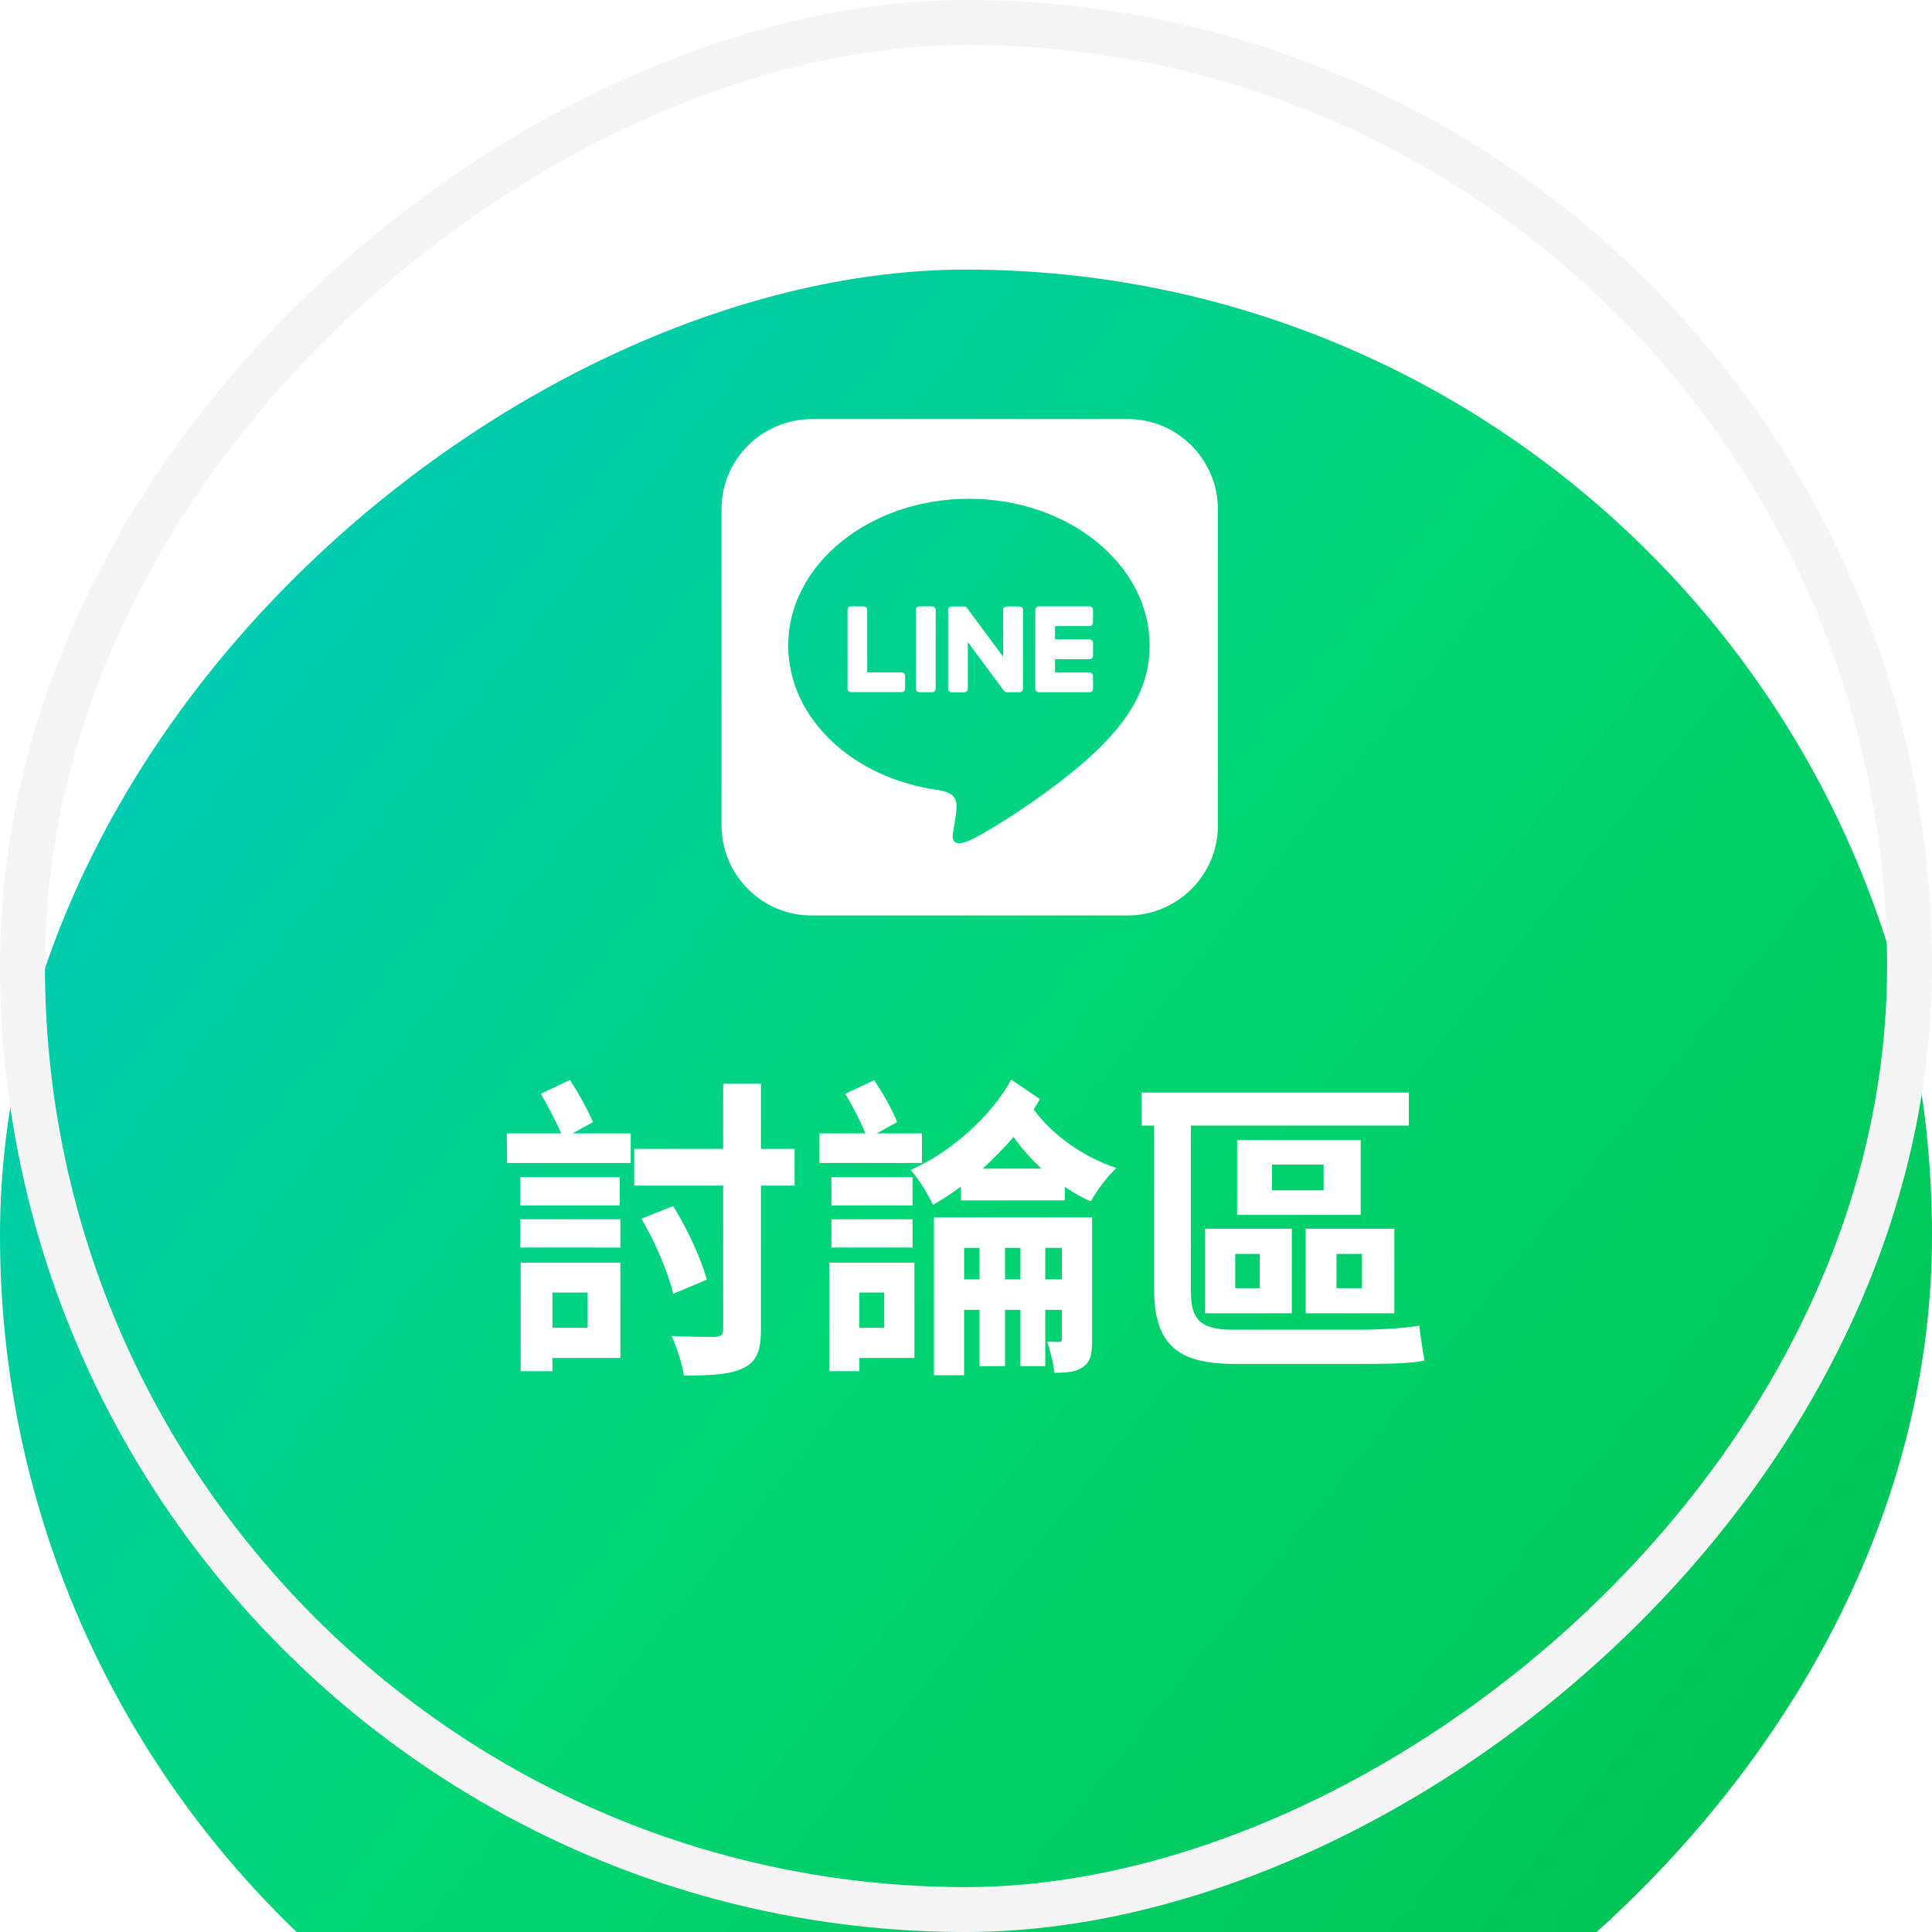 <svg width="86" height="86" viewBox="0 0 86 86" fill="none" xmlns="http://www.w3.org/2000/svg">
<g filter="url(#filter0_i_3671_81398)">
<rect x="86" width="86" height="86" rx="43" transform="rotate(90 86 0)" fill="url(#paint0_linear_3671_81398)"/>
</g>
<rect x="85" y="1" width="84" height="84" rx="42" transform="rotate(90 85 1)" stroke="#F5F5F5" stroke-width="2"/>
<path d="M45.537 27.148V30.655C45.537 30.744 45.468 30.813 45.379 30.813H44.817C44.763 30.813 44.714 30.783 44.689 30.749L43.081 28.579V30.66C43.081 30.749 43.012 30.818 42.923 30.818H42.361C42.272 30.818 42.203 30.749 42.203 30.66V27.153C42.203 27.065 42.272 26.995 42.361 26.995H42.918C42.968 26.995 43.022 27.02 43.047 27.065L44.654 29.235V27.153C44.654 27.065 44.723 26.995 44.812 26.995H45.374C45.463 26.991 45.537 27.065 45.537 27.148ZM41.493 26.991H40.931C40.842 26.991 40.773 27.06 40.773 27.148V30.655C40.773 30.744 40.842 30.813 40.931 30.813H41.493C41.582 30.813 41.651 30.744 41.651 30.655V27.148C41.651 27.065 41.582 26.991 41.493 26.991ZM40.137 29.93H38.603V27.148C38.603 27.06 38.534 26.991 38.445 26.991H37.883C37.794 26.991 37.725 27.06 37.725 27.148V30.655C37.725 30.7 37.74 30.734 37.769 30.764C37.799 30.788 37.833 30.808 37.878 30.808H40.132C40.221 30.808 40.289 30.739 40.289 30.65V30.088C40.289 30.004 40.221 29.93 40.137 29.93ZM48.496 26.991H46.242C46.159 26.991 46.085 27.06 46.085 27.148V30.655C46.085 30.739 46.154 30.813 46.242 30.813H48.496C48.585 30.813 48.654 30.744 48.654 30.655V30.093C48.654 30.004 48.585 29.935 48.496 29.935H46.962V29.343H48.496C48.585 29.343 48.654 29.274 48.654 29.185V28.618C48.654 28.529 48.585 28.46 48.496 28.46H46.962V27.869H48.496C48.585 27.869 48.654 27.799 48.654 27.711V27.148C48.649 27.065 48.58 26.991 48.496 26.991ZM54.213 22.685V36.756C54.208 38.965 52.398 40.756 50.183 40.751H36.112C33.903 40.746 32.112 38.931 32.117 36.721V22.65C32.122 20.441 33.937 18.651 36.147 18.655H50.218C52.427 18.66 54.218 20.471 54.213 22.685ZM51.174 28.732C51.174 25.131 47.564 22.202 43.13 22.202C38.697 22.202 35.086 25.131 35.086 28.732C35.086 31.957 37.947 34.66 41.813 35.173C42.755 35.375 42.647 35.72 42.435 36.988C42.4 37.19 42.272 37.782 43.13 37.422C43.989 37.062 47.761 34.694 49.453 32.751C50.617 31.469 51.174 30.172 51.174 28.732Z" fill="white"/>
<path d="M26.158 57.536H24.59V59.104H26.158V57.536ZM27.614 56.206V60.448H24.59V61.036H23.176V56.206H27.614ZM23.162 55.534V54.274H27.614V55.534H23.162ZM23.162 52.398H27.586V53.658H23.162V52.398ZM26.396 49.948L25.486 50.452H28.076V51.768H22.574L22.56 50.452H24.982C24.758 49.92 24.38 49.22 24.072 48.688L25.374 48.072C25.752 48.66 26.172 49.416 26.396 49.948ZM35.37 51.138V52.776H33.872V59.16C33.872 60.14 33.676 60.602 33.116 60.882C32.556 61.176 31.688 61.232 30.442 61.232C30.372 60.728 30.12 59.958 29.896 59.468C30.736 59.51 31.562 59.51 31.842 59.51C32.094 59.482 32.192 59.412 32.192 59.16V52.776H28.23V51.138H32.192V48.24H33.872V51.138H35.37ZM31.464 56.962L29.966 57.592C29.756 56.668 29.154 55.268 28.552 54.246L29.966 53.686C30.61 54.722 31.212 56.052 31.464 56.962ZM41.04 50.452V51.768H36.476V50.452H38.52C38.31 49.92 37.946 49.22 37.624 48.688L38.912 48.086C39.304 48.66 39.738 49.43 39.934 49.948L39.024 50.452H41.04ZM40.62 52.398V53.658H37.008V52.398H40.62ZM37.008 55.534V54.274H40.62V55.534H37.008ZM39.36 57.536H38.254V59.104H39.36V57.536ZM40.704 56.206V60.448H38.254V61.036H36.91V56.206H40.704ZM46.528 56.948H47.27V55.548H46.528V56.948ZM44.736 56.948H45.422V55.548H44.736V56.948ZM42.916 56.948H43.602V55.548H42.916V56.948ZM48.614 54.19V59.608C48.614 60.238 48.558 60.602 48.222 60.84C47.9 61.078 47.48 61.106 46.934 61.106C46.892 60.7 46.752 60.112 46.612 59.72C46.836 59.734 47.074 59.734 47.158 59.734C47.242 59.734 47.27 59.692 47.27 59.58V58.306H46.528V60.812H45.422V58.306H44.736V60.812H43.602V58.306H42.916V61.218H41.572V54.19H48.614ZM43.742 52.02H46.36C45.898 51.586 45.478 51.124 45.114 50.606C44.694 51.11 44.232 51.572 43.742 52.02ZM45.016 48.058L46.29 48.926C46.206 49.08 46.108 49.234 46.01 49.388C46.836 50.508 48.208 51.502 49.692 51.992C49.314 52.328 48.81 53.014 48.558 53.476C48.152 53.308 47.774 53.084 47.396 52.832V53.434H42.776V52.818C42.356 53.126 41.936 53.406 41.53 53.63C41.306 53.154 40.9 52.482 40.536 52.076C42.286 51.32 44.12 49.696 45.016 48.058ZM54.858 59.188H60.598C61.48 59.188 62.6 59.118 63.174 59.006C63.23 59.412 63.328 60.168 63.412 60.56C62.88 60.7 61.634 60.714 60.514 60.714H54.998C52.534 60.714 51.372 59.958 51.372 57.382V50.102H50.812V48.632H62.712V50.102H53.01V57.494C53.01 58.712 53.416 59.188 54.858 59.188ZM58.918 52.986V51.838H56.622V52.986H58.918ZM60.57 50.746V54.078H55.068V50.746H60.57ZM54.984 55.814V57.34H56.076V55.814H54.984ZM53.64 58.46V54.694H57.504V58.46H53.64ZM60.626 57.34V55.814H59.492V57.34H60.626ZM62.068 54.694V58.46H58.12V54.694H62.068Z" fill="white"/>
<defs>
<filter id="filter0_i_3671_81398" x="0" y="0" width="86" height="98" filterUnits="userSpaceOnUse" color-interpolation-filters="sRGB">
<feFlood flood-opacity="0" result="BackgroundImageFix"/>
<feBlend mode="normal" in="SourceGraphic" in2="BackgroundImageFix" result="shape"/>
<feColorMatrix in="SourceAlpha" type="matrix" values="0 0 0 0 0 0 0 0 0 0 0 0 0 0 0 0 0 0 127 0" result="hardAlpha"/>
<feOffset dy="12"/>
<feGaussianBlur stdDeviation="12.5"/>
<feComposite in2="hardAlpha" operator="arithmetic" k2="-1" k3="1"/>
<feColorMatrix type="matrix" values="0 0 0 0 0.838 0 0 0 0 0.967 0 0 0 0 0.94 0 0 0 0.48 0"/>
<feBlend mode="normal" in2="shape" result="effect1_innerShadow_3671_81398"/>
</filter>
<linearGradient id="paint0_linear_3671_81398" x1="162.444" y1="5.574" x2="97.944" y2="86" gradientUnits="userSpaceOnUse">
<stop stop-color="#00C352"/>
<stop offset="0.505" stop-color="#00D574"/>
<stop offset="1" stop-color="#00C9C1"/>
</linearGradient>
</defs>
</svg>
